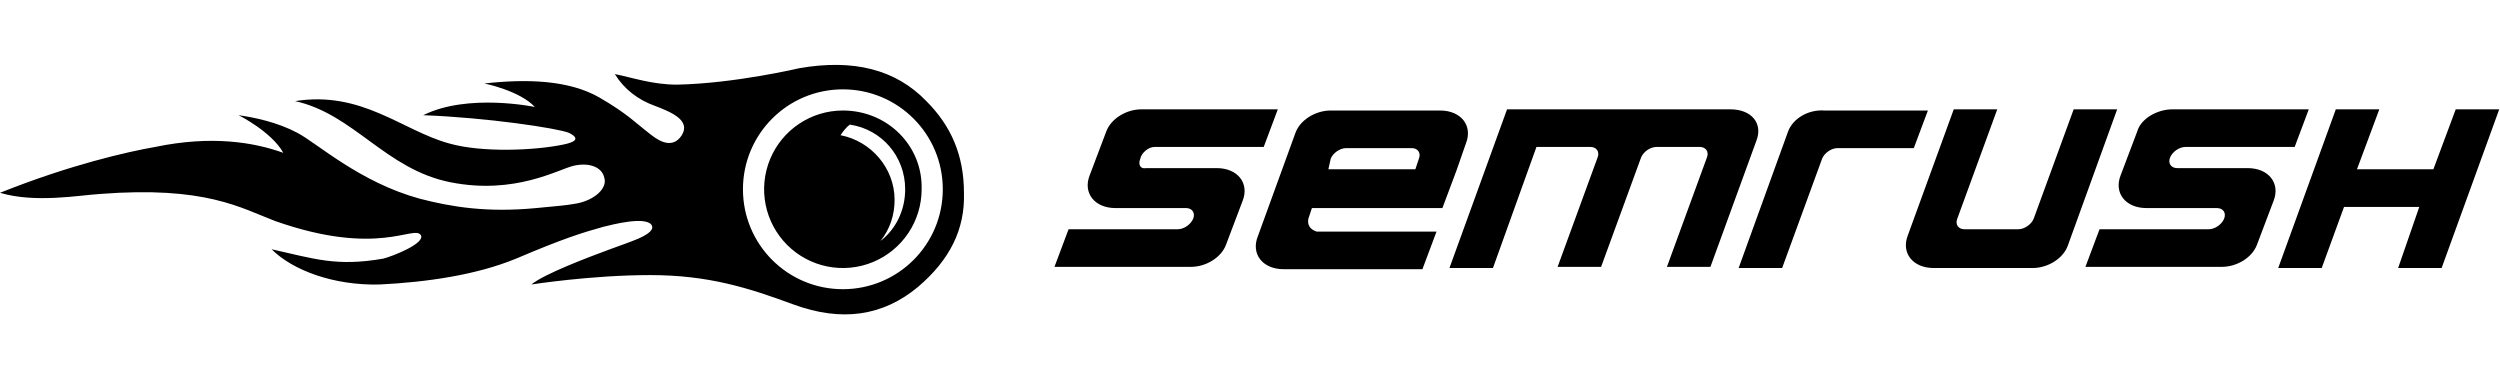 <svg width="580" height="90" viewBox="0 0 580 90" fill="none" xmlns="http://www.w3.org/2000/svg">
<g clip-path="url(#clip0)">
<path d="M401.455 25.365H349.636L336.273 62.183H346.364L356.455 34.093H369C370.364 34.093 371.182 35.183 370.636 36.547L361.364 61.911H371.455L380.727 36.547C381.273 35.183 382.909 34.093 384.273 34.093H394.364C395.727 34.093 396.545 35.183 396 36.547L386.727 61.911H396.818L407.454 32.729C409.091 28.638 406.364 25.365 401.455 25.365V25.365ZM471.818 50.729C471.273 52.093 469.636 53.183 468.273 53.183H455.727C454.364 53.183 453.545 52.093 454.091 50.729L463.364 25.365H453.273L442.636 54.547C441 58.638 443.727 62.183 448.636 62.183H471.545C475.091 62.183 478.636 60.002 479.727 57.002L491.182 25.365H481.091L471.818 50.729ZM303.545 50.729L304.364 48.274H334.636L337.909 39.547L340.091 33.274C341.727 29.183 339 25.638 334.091 25.638H308.727C305.182 25.638 301.636 27.82 300.545 30.82L291.818 54.82C290.182 58.911 292.909 62.456 297.818 62.456H330L333.273 53.729H305.455C303.818 53.183 303.273 52.093 303.545 50.729V50.729ZM308.727 36.82C309.273 35.456 310.909 34.365 312.273 34.365H327.545C328.909 34.365 329.727 35.456 329.182 36.82L328.364 39.274H308.182L308.727 36.82ZM569.727 25.365L564.545 39.274H546.818L552 25.365H541.909L528.545 62.183H538.636L543.818 48.002H561.273L556.364 62.183H566.454L579.818 25.365H569.727V25.365ZM414.818 30.547L403.364 62.183H413.455L422.727 36.82C423.273 35.456 424.909 34.365 426.273 34.365H444L447.273 25.638H423.273C419.455 25.365 415.909 27.547 414.818 30.547V30.547ZM256.636 30.547L252.818 40.638C251.182 44.729 253.909 48.274 258.818 48.274H275.182C276.545 48.274 277.364 49.365 276.818 50.729C276.273 52.093 274.636 53.183 273.273 53.183H247.909L244.636 61.911H276.273C279.818 61.911 283.364 59.729 284.455 56.729L288.273 46.638C289.909 42.547 287.182 39.002 282.273 39.002H265.909C264.545 39.274 264 38.183 264.545 36.82C264.818 35.456 266.455 34.093 267.818 34.093H293.182L296.455 25.365H264.818C261.273 25.365 257.727 27.547 256.636 30.547V30.547ZM495.818 30.547L492 40.638C490.364 44.729 493.091 48.274 498 48.274H514.364C515.727 48.274 516.545 49.365 516 50.729C515.454 52.093 513.818 53.183 512.454 53.183H487.091L483.818 61.911H515.455C519 61.911 522.545 59.729 523.636 56.729L527.454 46.638C529.091 42.547 526.364 39.002 521.454 39.002H505.091C503.727 39.002 502.909 37.911 503.455 36.547C504 35.183 505.636 34.093 507 34.093H532.364L535.636 25.365H504C500.455 25.365 496.636 27.547 495.818 30.547V30.547ZM214.909 23.456C207.818 16.093 198 13.638 185.455 15.82C185.455 15.82 170.455 19.365 157.091 19.638C151.364 19.638 146.727 18.002 142.636 17.183C144.818 20.729 148.091 23.183 151.909 24.547C155.455 25.911 160.364 27.82 158.182 31.365C155.727 35.183 151.909 31.911 150.818 31.093C147.273 28.365 145.636 26.456 139.091 22.638C132 18.547 122.182 18.274 112.364 19.365C112.364 19.365 120.545 21.002 124.091 24.82C124.091 24.82 108.545 21.547 98.182 26.729C112.909 27.274 129.273 29.729 132 30.82C134.727 32.183 133.364 33.002 130.636 33.547C124.091 34.911 111.818 35.456 104.182 33.274C93.273 30.274 84 21.002 68.454 23.456C82.091 26.456 89.454 39.274 104.455 42.274C119.455 45.274 129.545 39.274 133.091 38.456C136.636 37.638 139.636 38.729 140.182 41.183C141 43.638 138 46.365 133.909 47.183C130.909 47.729 129.818 47.729 124.364 48.274C112.909 49.365 104.727 48.002 97.364 46.093C83.454 42.274 73.636 33.274 69 30.82C64.364 28.365 59.182 27.274 55.364 26.729C55.364 26.729 63 30.547 65.727 35.456C58.909 33.002 49.091 31.365 36 34.093C29.727 35.183 16.364 38.183 0 44.729C8.182 47.183 18.546 45.274 23.182 45.002C47.727 43.093 55.909 48.274 63.818 51.274C87.818 59.729 96 52.093 97.636 54.547C98.727 56.456 91.091 59.456 88.909 60.002C78 61.911 72.818 60.002 63 57.82C67.909 62.729 77.454 66.274 88.091 66.002C99 65.456 110.455 63.82 119.727 60.002C130.636 55.365 135 54.002 139.909 52.638C142.091 52.093 149.455 50.183 151.091 52.093C151.909 53.183 150.545 54.274 148.091 55.365C146.182 56.183 143.727 57.002 141.545 57.82C136.364 59.729 126.273 63.547 123.273 66.002C123.273 66.002 137.182 63.82 150.818 63.82C164.455 63.82 173.727 66.82 184.091 70.638C195.273 74.729 204.818 73.365 213 66.547C220.364 60.274 223.909 53.183 223.636 44.729C223.636 36.002 220.636 29.183 214.909 23.456V23.456ZM195.545 67.093C182.727 67.093 172.364 56.729 172.364 43.911C172.364 31.093 182.727 20.729 195.545 20.729C208.364 20.729 218.727 31.093 218.727 43.911C218.727 56.729 208.364 67.093 195.545 67.093ZM195.545 25.638C191.931 25.638 188.399 26.71 185.394 28.718C182.389 30.725 180.047 33.579 178.664 36.918C177.281 40.257 176.919 43.931 177.624 47.475C178.329 51.02 180.069 54.276 182.625 56.831C185.18 59.387 188.436 61.127 191.981 61.832C195.525 62.537 199.199 62.175 202.538 60.792C205.877 59.41 208.731 57.067 210.739 54.062C212.746 51.057 213.818 47.525 213.818 43.911C214.091 33.82 205.909 25.638 195.545 25.638V25.638ZM204.273 55.911C206.455 53.183 207.545 49.911 207.545 46.365C207.545 39.002 202.091 32.729 195 31.365C195.545 30.547 196.364 29.456 197.182 28.911C204.545 30.002 210 36.274 210 43.911C210 48.82 207.818 53.183 204.273 55.911V55.911Z" fill="black"/>
</g>
<defs>
<clipPath id="clip0">
<rect y="15" width="579.818" height="60" fill="white"/>
</clipPath>
</defs>
</svg>
